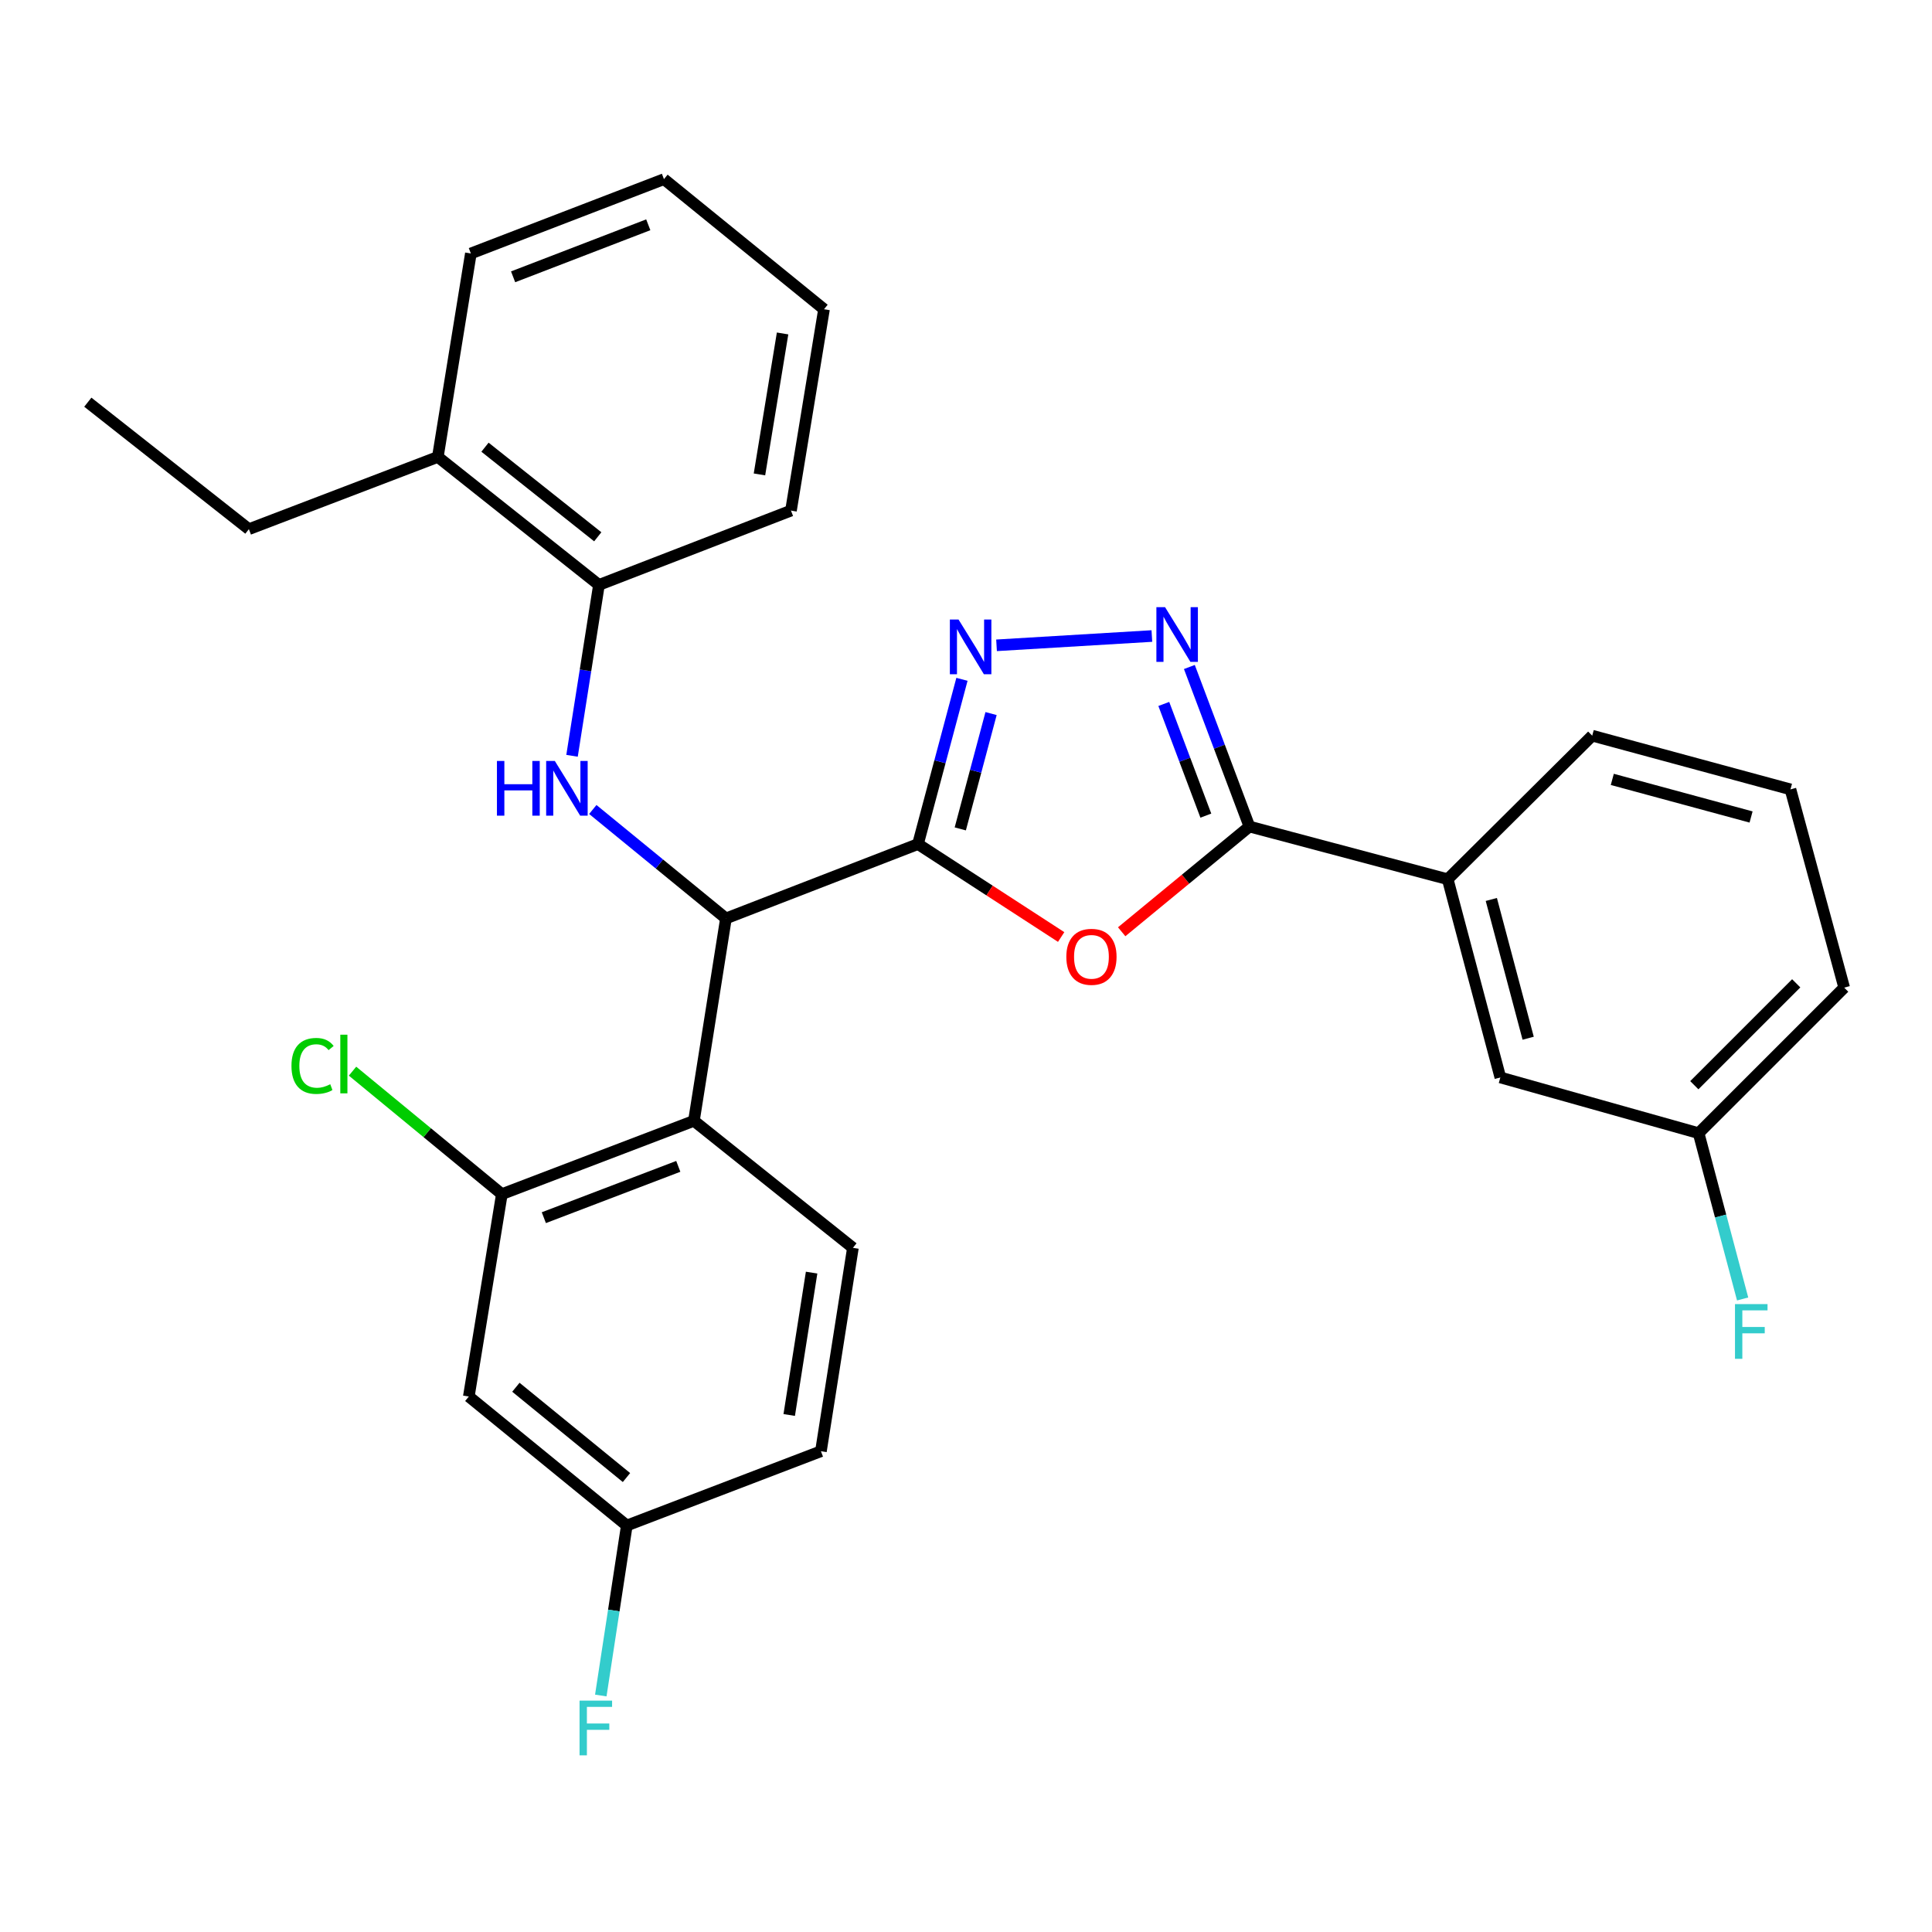 <?xml version='1.0' encoding='iso-8859-1'?>
<svg version='1.1' baseProfile='full'
              xmlns='http://www.w3.org/2000/svg'
                      xmlns:rdkit='http://www.rdkit.org/xml'
                      xmlns:xlink='http://www.w3.org/1999/xlink'
                  xml:space='preserve'
width='1000px' height='1000px' viewBox='0 0 1000 1000'>
<!-- END OF HEADER -->
<rect style='opacity:1.0;fill:#FFFFFF;stroke:none' width='1000' height='1000' x='0' y='0'> </rect>
<path class='bond-0' d='M 475.144,436.89 L 512.199,460.942' style='fill:none;fill-rule:evenodd;stroke:#000000;stroke-width:6px;stroke-linecap:butt;stroke-linejoin:miter;stroke-opacity:1' />
<path class='bond-0' d='M 512.199,460.942 L 549.254,484.993' style='fill:none;fill-rule:evenodd;stroke:#FF0000;stroke-width:6px;stroke-linecap:butt;stroke-linejoin:miter;stroke-opacity:1' />
<path class='bond-1' d='M 475.144,436.89 L 486.525,394.255' style='fill:none;fill-rule:evenodd;stroke:#000000;stroke-width:6px;stroke-linecap:butt;stroke-linejoin:miter;stroke-opacity:1' />
<path class='bond-1' d='M 486.525,394.255 L 497.906,351.62' style='fill:none;fill-rule:evenodd;stroke:#0000FF;stroke-width:6px;stroke-linecap:butt;stroke-linejoin:miter;stroke-opacity:1' />
<path class='bond-1' d='M 497.039,429.033 L 505.006,399.188' style='fill:none;fill-rule:evenodd;stroke:#000000;stroke-width:6px;stroke-linecap:butt;stroke-linejoin:miter;stroke-opacity:1' />
<path class='bond-1' d='M 505.006,399.188 L 512.973,369.344' style='fill:none;fill-rule:evenodd;stroke:#0000FF;stroke-width:6px;stroke-linecap:butt;stroke-linejoin:miter;stroke-opacity:1' />
<path class='bond-4' d='M 475.144,436.89 L 375.75,475.381' style='fill:none;fill-rule:evenodd;stroke:#000000;stroke-width:6px;stroke-linecap:butt;stroke-linejoin:miter;stroke-opacity:1' />
<path class='bond-3' d='M 580.579,482.279 L 613.642,455.047' style='fill:none;fill-rule:evenodd;stroke:#FF0000;stroke-width:6px;stroke-linecap:butt;stroke-linejoin:miter;stroke-opacity:1' />
<path class='bond-3' d='M 613.642,455.047 L 646.705,427.815' style='fill:none;fill-rule:evenodd;stroke:#000000;stroke-width:6px;stroke-linecap:butt;stroke-linejoin:miter;stroke-opacity:1' />
<path class='bond-2' d='M 515.808,334.016 L 596.206,329.204' style='fill:none;fill-rule:evenodd;stroke:#0000FF;stroke-width:6px;stroke-linecap:butt;stroke-linejoin:miter;stroke-opacity:1' />
<path class='bond-29' d='M 615.617,345.236 L 631.161,386.526' style='fill:none;fill-rule:evenodd;stroke:#0000FF;stroke-width:6px;stroke-linecap:butt;stroke-linejoin:miter;stroke-opacity:1' />
<path class='bond-29' d='M 631.161,386.526 L 646.705,427.815' style='fill:none;fill-rule:evenodd;stroke:#000000;stroke-width:6px;stroke-linecap:butt;stroke-linejoin:miter;stroke-opacity:1' />
<path class='bond-29' d='M 602.379,364.362 L 613.259,393.265' style='fill:none;fill-rule:evenodd;stroke:#0000FF;stroke-width:6px;stroke-linecap:butt;stroke-linejoin:miter;stroke-opacity:1' />
<path class='bond-29' d='M 613.259,393.265 L 624.14,422.167' style='fill:none;fill-rule:evenodd;stroke:#000000;stroke-width:6px;stroke-linecap:butt;stroke-linejoin:miter;stroke-opacity:1' />
<path class='bond-8' d='M 646.705,427.815 L 749.329,455.084' style='fill:none;fill-rule:evenodd;stroke:#000000;stroke-width:6px;stroke-linecap:butt;stroke-linejoin:miter;stroke-opacity:1' />
<path class='bond-5' d='M 375.75,475.381 L 359.172,580.141' style='fill:none;fill-rule:evenodd;stroke:#000000;stroke-width:6px;stroke-linecap:butt;stroke-linejoin:miter;stroke-opacity:1' />
<path class='bond-6' d='M 375.75,475.381 L 341.291,447.186' style='fill:none;fill-rule:evenodd;stroke:#000000;stroke-width:6px;stroke-linecap:butt;stroke-linejoin:miter;stroke-opacity:1' />
<path class='bond-6' d='M 341.291,447.186 L 306.833,418.991' style='fill:none;fill-rule:evenodd;stroke:#0000FF;stroke-width:6px;stroke-linecap:butt;stroke-linejoin:miter;stroke-opacity:1' />
<path class='bond-7' d='M 359.172,580.141 L 259.757,618.09' style='fill:none;fill-rule:evenodd;stroke:#000000;stroke-width:6px;stroke-linecap:butt;stroke-linejoin:miter;stroke-opacity:1' />
<path class='bond-7' d='M 351.081,603.704 L 281.491,630.268' style='fill:none;fill-rule:evenodd;stroke:#000000;stroke-width:6px;stroke-linecap:butt;stroke-linejoin:miter;stroke-opacity:1' />
<path class='bond-10' d='M 359.172,580.141 L 441.467,645.879' style='fill:none;fill-rule:evenodd;stroke:#000000;stroke-width:6px;stroke-linecap:butt;stroke-linejoin:miter;stroke-opacity:1' />
<path class='bond-9' d='M 296.083,391.203 L 303.048,346.98' style='fill:none;fill-rule:evenodd;stroke:#0000FF;stroke-width:6px;stroke-linecap:butt;stroke-linejoin:miter;stroke-opacity:1' />
<path class='bond-9' d='M 303.048,346.98 L 310.012,302.757' style='fill:none;fill-rule:evenodd;stroke:#000000;stroke-width:6px;stroke-linecap:butt;stroke-linejoin:miter;stroke-opacity:1' />
<path class='bond-11' d='M 259.757,618.09 L 242.658,722.84' style='fill:none;fill-rule:evenodd;stroke:#000000;stroke-width:6px;stroke-linecap:butt;stroke-linejoin:miter;stroke-opacity:1' />
<path class='bond-15' d='M 259.757,618.09 L 221.114,586.262' style='fill:none;fill-rule:evenodd;stroke:#000000;stroke-width:6px;stroke-linecap:butt;stroke-linejoin:miter;stroke-opacity:1' />
<path class='bond-15' d='M 221.114,586.262 L 182.471,554.433' style='fill:none;fill-rule:evenodd;stroke:#00CC00;stroke-width:6px;stroke-linecap:butt;stroke-linejoin:miter;stroke-opacity:1' />
<path class='bond-12' d='M 749.329,455.084 L 776.576,557.687' style='fill:none;fill-rule:evenodd;stroke:#000000;stroke-width:6px;stroke-linecap:butt;stroke-linejoin:miter;stroke-opacity:1' />
<path class='bond-12' d='M 771.904,465.564 L 790.977,537.386' style='fill:none;fill-rule:evenodd;stroke:#000000;stroke-width:6px;stroke-linecap:butt;stroke-linejoin:miter;stroke-opacity:1' />
<path class='bond-20' d='M 749.329,455.084 L 824.132,380.78' style='fill:none;fill-rule:evenodd;stroke:#000000;stroke-width:6px;stroke-linecap:butt;stroke-linejoin:miter;stroke-opacity:1' />
<path class='bond-13' d='M 310.012,302.757 L 226.622,236.509' style='fill:none;fill-rule:evenodd;stroke:#000000;stroke-width:6px;stroke-linecap:butt;stroke-linejoin:miter;stroke-opacity:1' />
<path class='bond-13' d='M 309.402,277.843 L 251.029,231.469' style='fill:none;fill-rule:evenodd;stroke:#000000;stroke-width:6px;stroke-linecap:butt;stroke-linejoin:miter;stroke-opacity:1' />
<path class='bond-22' d='M 310.012,302.757 L 409.405,264.288' style='fill:none;fill-rule:evenodd;stroke:#000000;stroke-width:6px;stroke-linecap:butt;stroke-linejoin:miter;stroke-opacity:1' />
<path class='bond-16' d='M 441.467,645.879 L 424.91,751.16' style='fill:none;fill-rule:evenodd;stroke:#000000;stroke-width:6px;stroke-linecap:butt;stroke-linejoin:miter;stroke-opacity:1' />
<path class='bond-16' d='M 420.087,658.7 L 408.497,732.396' style='fill:none;fill-rule:evenodd;stroke:#000000;stroke-width:6px;stroke-linecap:butt;stroke-linejoin:miter;stroke-opacity:1' />
<path class='bond-30' d='M 242.658,722.84 L 324.433,789.609' style='fill:none;fill-rule:evenodd;stroke:#000000;stroke-width:6px;stroke-linecap:butt;stroke-linejoin:miter;stroke-opacity:1' />
<path class='bond-30' d='M 267.022,718.038 L 324.264,764.776' style='fill:none;fill-rule:evenodd;stroke:#000000;stroke-width:6px;stroke-linecap:butt;stroke-linejoin:miter;stroke-opacity:1' />
<path class='bond-17' d='M 776.576,557.687 L 879.201,586.528' style='fill:none;fill-rule:evenodd;stroke:#000000;stroke-width:6px;stroke-linecap:butt;stroke-linejoin:miter;stroke-opacity:1' />
<path class='bond-23' d='M 226.622,236.509 L 128.823,273.894' style='fill:none;fill-rule:evenodd;stroke:#000000;stroke-width:6px;stroke-linecap:butt;stroke-linejoin:miter;stroke-opacity:1' />
<path class='bond-24' d='M 226.622,236.509 L 243.721,131.196' style='fill:none;fill-rule:evenodd;stroke:#000000;stroke-width:6px;stroke-linecap:butt;stroke-linejoin:miter;stroke-opacity:1' />
<path class='bond-14' d='M 324.433,789.609 L 424.91,751.16' style='fill:none;fill-rule:evenodd;stroke:#000000;stroke-width:6px;stroke-linecap:butt;stroke-linejoin:miter;stroke-opacity:1' />
<path class='bond-18' d='M 324.433,789.609 L 317.701,833.599' style='fill:none;fill-rule:evenodd;stroke:#000000;stroke-width:6px;stroke-linecap:butt;stroke-linejoin:miter;stroke-opacity:1' />
<path class='bond-18' d='M 317.701,833.599 L 310.969,877.59' style='fill:none;fill-rule:evenodd;stroke:#33CCCC;stroke-width:6px;stroke-linecap:butt;stroke-linejoin:miter;stroke-opacity:1' />
<path class='bond-19' d='M 879.201,586.528 L 890.592,629.438' style='fill:none;fill-rule:evenodd;stroke:#000000;stroke-width:6px;stroke-linecap:butt;stroke-linejoin:miter;stroke-opacity:1' />
<path class='bond-19' d='M 890.592,629.438 L 901.984,672.348' style='fill:none;fill-rule:evenodd;stroke:#33CCCC;stroke-width:6px;stroke-linecap:butt;stroke-linejoin:miter;stroke-opacity:1' />
<path class='bond-32' d='M 879.201,586.528 L 954.545,511.194' style='fill:none;fill-rule:evenodd;stroke:#000000;stroke-width:6px;stroke-linecap:butt;stroke-linejoin:miter;stroke-opacity:1' />
<path class='bond-32' d='M 876.977,561.701 L 929.719,508.967' style='fill:none;fill-rule:evenodd;stroke:#000000;stroke-width:6px;stroke-linecap:butt;stroke-linejoin:miter;stroke-opacity:1' />
<path class='bond-21' d='M 824.132,380.78 L 926.745,408.58' style='fill:none;fill-rule:evenodd;stroke:#000000;stroke-width:6px;stroke-linecap:butt;stroke-linejoin:miter;stroke-opacity:1' />
<path class='bond-21' d='M 834.522,403.413 L 906.351,422.873' style='fill:none;fill-rule:evenodd;stroke:#000000;stroke-width:6px;stroke-linecap:butt;stroke-linejoin:miter;stroke-opacity:1' />
<path class='bond-25' d='M 926.745,408.58 L 954.545,511.194' style='fill:none;fill-rule:evenodd;stroke:#000000;stroke-width:6px;stroke-linecap:butt;stroke-linejoin:miter;stroke-opacity:1' />
<path class='bond-27' d='M 409.405,264.288 L 426.504,160.059' style='fill:none;fill-rule:evenodd;stroke:#000000;stroke-width:6px;stroke-linecap:butt;stroke-linejoin:miter;stroke-opacity:1' />
<path class='bond-27' d='M 393.094,245.557 L 405.063,172.597' style='fill:none;fill-rule:evenodd;stroke:#000000;stroke-width:6px;stroke-linecap:butt;stroke-linejoin:miter;stroke-opacity:1' />
<path class='bond-26' d='M 128.823,273.894 L 45.455,208.178' style='fill:none;fill-rule:evenodd;stroke:#000000;stroke-width:6px;stroke-linecap:butt;stroke-linejoin:miter;stroke-opacity:1' />
<path class='bond-31' d='M 243.721,131.196 L 343.667,92.727' style='fill:none;fill-rule:evenodd;stroke:#000000;stroke-width:6px;stroke-linecap:butt;stroke-linejoin:miter;stroke-opacity:1' />
<path class='bond-31' d='M 265.584,143.277 L 335.547,116.349' style='fill:none;fill-rule:evenodd;stroke:#000000;stroke-width:6px;stroke-linecap:butt;stroke-linejoin:miter;stroke-opacity:1' />
<path class='bond-28' d='M 426.504,160.059 L 343.667,92.727' style='fill:none;fill-rule:evenodd;stroke:#000000;stroke-width:6px;stroke-linecap:butt;stroke-linejoin:miter;stroke-opacity:1' />
<path  class='atom-1' d='M 551.931 495.248
Q 551.931 488.448, 555.291 484.648
Q 558.651 480.848, 564.931 480.848
Q 571.211 480.848, 574.571 484.648
Q 577.931 488.448, 577.931 495.248
Q 577.931 502.128, 574.531 506.048
Q 571.131 509.928, 564.931 509.928
Q 558.691 509.928, 555.291 506.048
Q 551.931 502.168, 551.931 495.248
M 564.931 506.728
Q 569.251 506.728, 571.571 503.848
Q 573.931 500.928, 573.931 495.248
Q 573.931 489.688, 571.571 486.888
Q 569.251 484.048, 564.931 484.048
Q 560.611 484.048, 558.251 486.848
Q 555.931 489.648, 555.931 495.248
Q 555.931 500.968, 558.251 503.848
Q 560.611 506.728, 564.931 506.728
' fill='#FF0000'/>
<path  class='atom-2' d='M 496.131 320.659
L 505.411 335.659
Q 506.331 337.139, 507.811 339.819
Q 509.291 342.499, 509.371 342.659
L 509.371 320.659
L 513.131 320.659
L 513.131 348.979
L 509.251 348.979
L 499.291 332.579
Q 498.131 330.659, 496.891 328.459
Q 495.691 326.259, 495.331 325.579
L 495.331 348.979
L 491.651 348.979
L 491.651 320.659
L 496.131 320.659
' fill='#0000FF'/>
<path  class='atom-3' d='M 603.027 314.261
L 612.307 329.261
Q 613.227 330.741, 614.707 333.421
Q 616.187 336.101, 616.267 336.261
L 616.267 314.261
L 620.027 314.261
L 620.027 342.581
L 616.147 342.581
L 606.187 326.181
Q 605.027 324.261, 603.787 322.061
Q 602.587 319.861, 602.227 319.181
L 602.227 342.581
L 598.547 342.581
L 598.547 314.261
L 603.027 314.261
' fill='#0000FF'/>
<path  class='atom-7' d='M 257.214 393.868
L 261.054 393.868
L 261.054 405.908
L 275.534 405.908
L 275.534 393.868
L 279.374 393.868
L 279.374 422.188
L 275.534 422.188
L 275.534 409.108
L 261.054 409.108
L 261.054 422.188
L 257.214 422.188
L 257.214 393.868
' fill='#0000FF'/>
<path  class='atom-7' d='M 287.174 393.868
L 296.454 408.868
Q 297.374 410.348, 298.854 413.028
Q 300.334 415.708, 300.414 415.868
L 300.414 393.868
L 304.174 393.868
L 304.174 422.188
L 300.294 422.188
L 290.334 405.788
Q 289.174 403.868, 287.934 401.668
Q 286.734 399.468, 286.374 398.788
L 286.374 422.188
L 282.694 422.188
L 282.694 393.868
L 287.174 393.868
' fill='#0000FF'/>
<path  class='atom-16' d='M 150.863 551.716
Q 150.863 544.676, 154.143 540.996
Q 157.463 537.276, 163.743 537.276
Q 169.583 537.276, 172.703 541.396
L 170.063 543.556
Q 167.783 540.556, 163.743 540.556
Q 159.463 540.556, 157.183 543.436
Q 154.943 546.276, 154.943 551.716
Q 154.943 557.316, 157.263 560.196
Q 159.623 563.076, 164.183 563.076
Q 167.303 563.076, 170.943 561.196
L 172.063 564.196
Q 170.583 565.156, 168.343 565.716
Q 166.103 566.276, 163.623 566.276
Q 157.463 566.276, 154.143 562.516
Q 150.863 558.756, 150.863 551.716
' fill='#00CC00'/>
<path  class='atom-16' d='M 176.143 535.556
L 179.823 535.556
L 179.823 565.916
L 176.143 565.916
L 176.143 535.556
' fill='#00CC00'/>
<path  class='atom-19' d='M 299.977 880.241
L 316.817 880.241
L 316.817 883.481
L 303.777 883.481
L 303.777 892.081
L 315.377 892.081
L 315.377 895.361
L 303.777 895.361
L 303.777 908.561
L 299.977 908.561
L 299.977 880.241
' fill='#33CCCC'/>
<path  class='atom-20' d='M 898.028 675.003
L 914.868 675.003
L 914.868 678.243
L 901.828 678.243
L 901.828 686.843
L 913.428 686.843
L 913.428 690.123
L 901.828 690.123
L 901.828 703.323
L 898.028 703.323
L 898.028 675.003
' fill='#33CCCC'/>
</svg>
